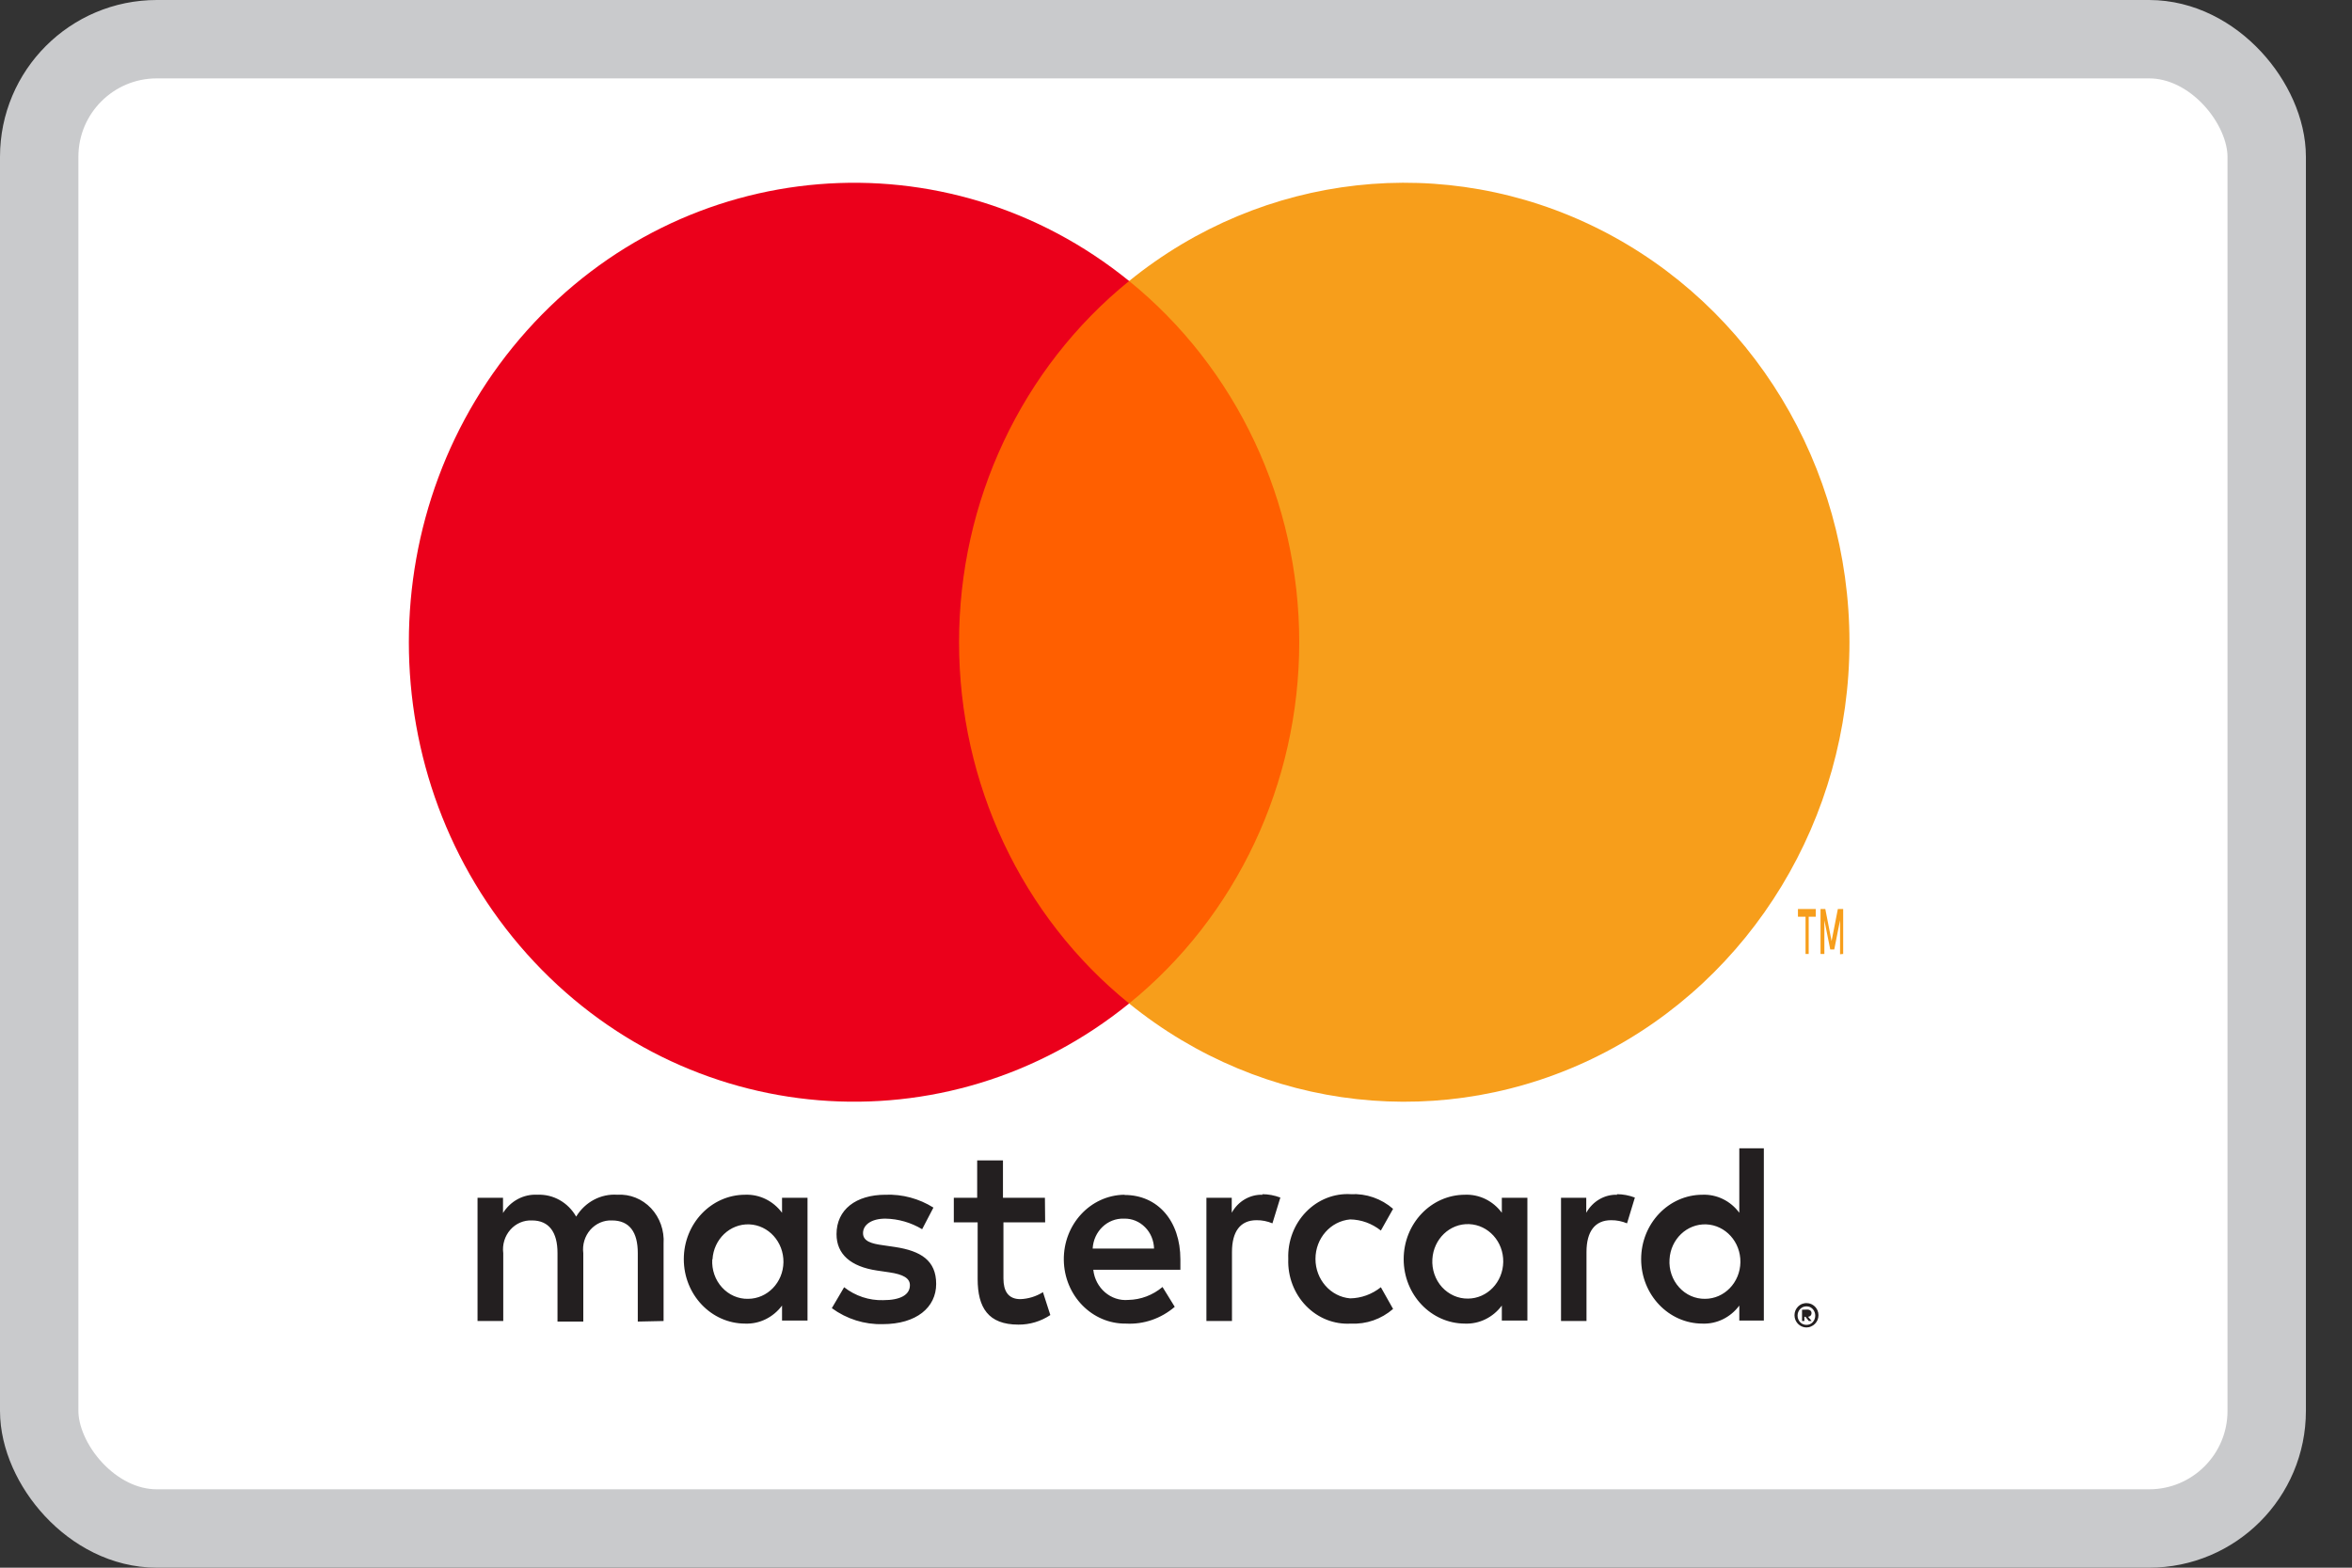 <svg width="30" height="20" viewBox="0 0 30 20" fill="none" xmlns="http://www.w3.org/2000/svg">
<rect x="0" y="0" width="30" height="20" fill="#333333" stroke="none"/>
<rect x="0.5" y="0.5" width="28.412" height="19" rx="1.5" fill="white"/>
<rect x="11.918" y="3.585" width="4.968" height="9.217" fill="#FF5F00"/>
<path d="M12.233 8.194C12.231 6.395 13.031 4.696 14.402 3.585C12.074 1.696 8.73 1.971 6.721 4.217C4.713 6.463 4.713 9.925 6.721 12.17C8.73 14.416 12.074 14.691 14.402 12.802C13.031 11.692 12.232 9.993 12.233 8.194Z" fill="#EB001B"/>
<path d="M23.59 8.194C23.59 10.438 22.348 12.486 20.393 13.466C18.437 14.447 16.111 14.189 14.402 12.802C15.772 11.691 16.572 9.992 16.572 8.193C16.572 6.395 15.772 4.696 14.402 3.585C16.111 2.198 18.437 1.94 20.393 2.921C22.348 3.901 23.59 5.948 23.59 8.193V8.194Z" fill="#F79E1B"/>
<path fill-rule="evenodd" clip-rule="evenodd" d="M23.07 11.695V12.17H23.03V11.695H22.933V11.597H23.16V11.695H23.07ZM23.51 11.597V12.17L23.47 12.174V11.74L23.396 12.113H23.345L23.27 11.74V12.17H23.221V11.597H23.282L23.362 12.006L23.442 11.597H23.51Z" fill="#F79E1B"/>
<path fill-rule="evenodd" clip-rule="evenodd" d="M22.498 14.65V16.067V16.847H22.185V16.656C22.073 16.807 21.898 16.893 21.716 16.886C21.284 16.886 20.933 16.518 20.933 16.064C20.933 15.61 21.284 15.242 21.716 15.242C21.898 15.235 22.073 15.32 22.185 15.472V14.65H22.498ZM13.328 15.281H12.793V14.804H12.464V15.281H12.166V15.594H12.47V16.317C12.47 16.682 12.605 16.899 12.99 16.899C13.134 16.9 13.275 16.858 13.397 16.777L13.303 16.485C13.216 16.54 13.116 16.57 13.015 16.574C12.858 16.574 12.799 16.468 12.799 16.311V15.594H13.331L13.328 15.281ZM8.464 16.853V15.867C8.475 15.699 8.417 15.534 8.304 15.414C8.191 15.295 8.035 15.232 7.875 15.242C7.665 15.227 7.463 15.334 7.349 15.521C7.246 15.34 7.056 15.233 6.855 15.242C6.679 15.232 6.513 15.321 6.416 15.475V15.281H6.091V16.853H6.419V15.988C6.405 15.879 6.438 15.77 6.509 15.689C6.58 15.608 6.681 15.565 6.786 15.57C7.002 15.57 7.111 15.719 7.111 15.985V16.86H7.44V15.988C7.426 15.88 7.459 15.77 7.53 15.689C7.601 15.609 7.702 15.565 7.806 15.57C8.029 15.57 8.135 15.719 8.135 15.985V16.86L8.464 16.853ZM15.711 15.472C15.792 15.325 15.943 15.237 16.105 15.242L16.099 15.235C16.178 15.235 16.256 15.25 16.331 15.278L16.23 15.607C16.166 15.58 16.096 15.566 16.027 15.567C15.82 15.567 15.714 15.712 15.714 15.972V16.853H15.388V15.281H15.711V15.472ZM11.906 15.406C11.722 15.291 11.51 15.234 11.296 15.242C10.917 15.242 10.67 15.432 10.67 15.745C10.67 16.001 10.851 16.159 11.186 16.209L11.343 16.232C11.521 16.258 11.606 16.307 11.606 16.396C11.606 16.518 11.487 16.587 11.264 16.587C11.086 16.592 10.91 16.534 10.767 16.422L10.61 16.689C10.8 16.828 11.027 16.899 11.258 16.893C11.69 16.893 11.941 16.679 11.941 16.38C11.941 16.08 11.744 15.959 11.418 15.909L11.261 15.886C11.12 15.867 11.008 15.837 11.008 15.732C11.008 15.626 11.114 15.547 11.293 15.547C11.458 15.55 11.619 15.596 11.762 15.682L11.906 15.406ZM20.233 15.472C20.315 15.325 20.466 15.237 20.628 15.242L20.622 15.235C20.701 15.235 20.779 15.25 20.853 15.278L20.753 15.607C20.688 15.58 20.619 15.566 20.549 15.567C20.343 15.567 20.236 15.712 20.236 15.972V16.853H19.911V15.281H20.233V15.472ZM16.432 16.064C16.424 16.287 16.507 16.504 16.659 16.66C16.811 16.817 17.018 16.899 17.231 16.886C17.426 16.896 17.618 16.83 17.769 16.699L17.613 16.422C17.5 16.512 17.363 16.562 17.221 16.564C16.972 16.543 16.779 16.324 16.779 16.061C16.779 15.797 16.972 15.579 17.221 15.557C17.363 15.559 17.5 15.609 17.613 15.699L17.769 15.422C17.618 15.291 17.426 15.225 17.231 15.235C17.018 15.222 16.811 15.304 16.659 15.461C16.507 15.617 16.424 15.834 16.432 16.057V16.064ZM19.482 15.281V16.064V16.847H19.156V16.656C19.044 16.807 18.869 16.893 18.687 16.886C18.254 16.886 17.904 16.518 17.904 16.064C17.904 15.61 18.254 15.242 18.687 15.242C18.869 15.235 19.044 15.32 19.156 15.472V15.281H19.482ZM18.27 16.064C18.285 15.806 18.493 15.607 18.739 15.617C18.985 15.627 19.178 15.841 19.174 16.099C19.17 16.358 18.97 16.566 18.724 16.567C18.599 16.569 18.479 16.515 18.392 16.42C18.306 16.324 18.262 16.195 18.27 16.064ZM13.569 16.075C13.563 15.621 13.908 15.248 14.341 15.242L14.345 15.245C14.765 15.245 15.056 15.574 15.056 16.067V16.199H13.945C13.97 16.433 14.169 16.604 14.392 16.584C14.551 16.581 14.704 16.523 14.828 16.419L14.984 16.672C14.809 16.822 14.588 16.898 14.363 16.886C13.93 16.892 13.575 16.529 13.569 16.075ZM14.341 15.547C14.439 15.545 14.534 15.584 14.605 15.656C14.677 15.727 14.717 15.826 14.72 15.929H13.937C13.949 15.709 14.125 15.54 14.335 15.547H14.341ZM23.046 16.625C23.065 16.625 23.084 16.629 23.101 16.636C23.119 16.644 23.136 16.655 23.15 16.669C23.164 16.683 23.175 16.7 23.183 16.718C23.199 16.757 23.199 16.801 23.183 16.84C23.175 16.858 23.164 16.875 23.15 16.889C23.136 16.903 23.119 16.915 23.101 16.922C23.082 16.931 23.062 16.935 23.042 16.935C22.981 16.935 22.926 16.898 22.901 16.84C22.885 16.801 22.885 16.757 22.901 16.718C22.909 16.7 22.92 16.683 22.934 16.669C22.948 16.655 22.964 16.644 22.982 16.636C23.003 16.628 23.024 16.624 23.047 16.625H23.046ZM23.087 16.893C23.073 16.899 23.058 16.902 23.043 16.902H23.047C23.029 16.903 23.012 16.9 22.996 16.893C22.982 16.887 22.97 16.878 22.959 16.866C22.918 16.82 22.918 16.748 22.959 16.702C22.97 16.691 22.982 16.682 22.996 16.675C23.011 16.669 23.026 16.666 23.042 16.666C23.057 16.666 23.073 16.669 23.087 16.675C23.101 16.682 23.113 16.691 23.123 16.702C23.164 16.748 23.164 16.82 23.123 16.866C23.113 16.877 23.101 16.886 23.087 16.893ZM23.051 16.707C23.066 16.706 23.08 16.711 23.092 16.72C23.102 16.728 23.107 16.741 23.106 16.755C23.106 16.765 23.102 16.776 23.095 16.784C23.086 16.793 23.074 16.798 23.062 16.799L23.108 16.853H23.072L23.029 16.799H23.015V16.853H22.985V16.709L23.051 16.707ZM21.763 15.62C21.517 15.611 21.309 15.809 21.295 16.067C21.286 16.198 21.331 16.328 21.417 16.423C21.503 16.519 21.623 16.572 21.749 16.57C21.995 16.569 22.195 16.361 22.199 16.103C22.203 15.844 22.009 15.63 21.763 15.62ZM10.3 16.067V15.281H9.975V15.472C9.862 15.32 9.688 15.235 9.505 15.242C9.073 15.242 8.722 15.61 8.722 16.064C8.722 16.518 9.073 16.886 9.505 16.886C9.688 16.893 9.862 16.807 9.975 16.656V16.847H10.3V16.067ZM9.557 15.62C9.311 15.611 9.103 15.809 9.088 16.067H9.085C9.077 16.199 9.122 16.329 9.209 16.424C9.296 16.52 9.417 16.573 9.542 16.57C9.789 16.569 9.989 16.361 9.993 16.103C9.996 15.844 9.803 15.63 9.557 15.62Z" fill="#231F20"/>
<rect x="0.5" y="0.5" width="28.412" height="19" rx="1.5" stroke="#C9CACC"/>
</svg>
